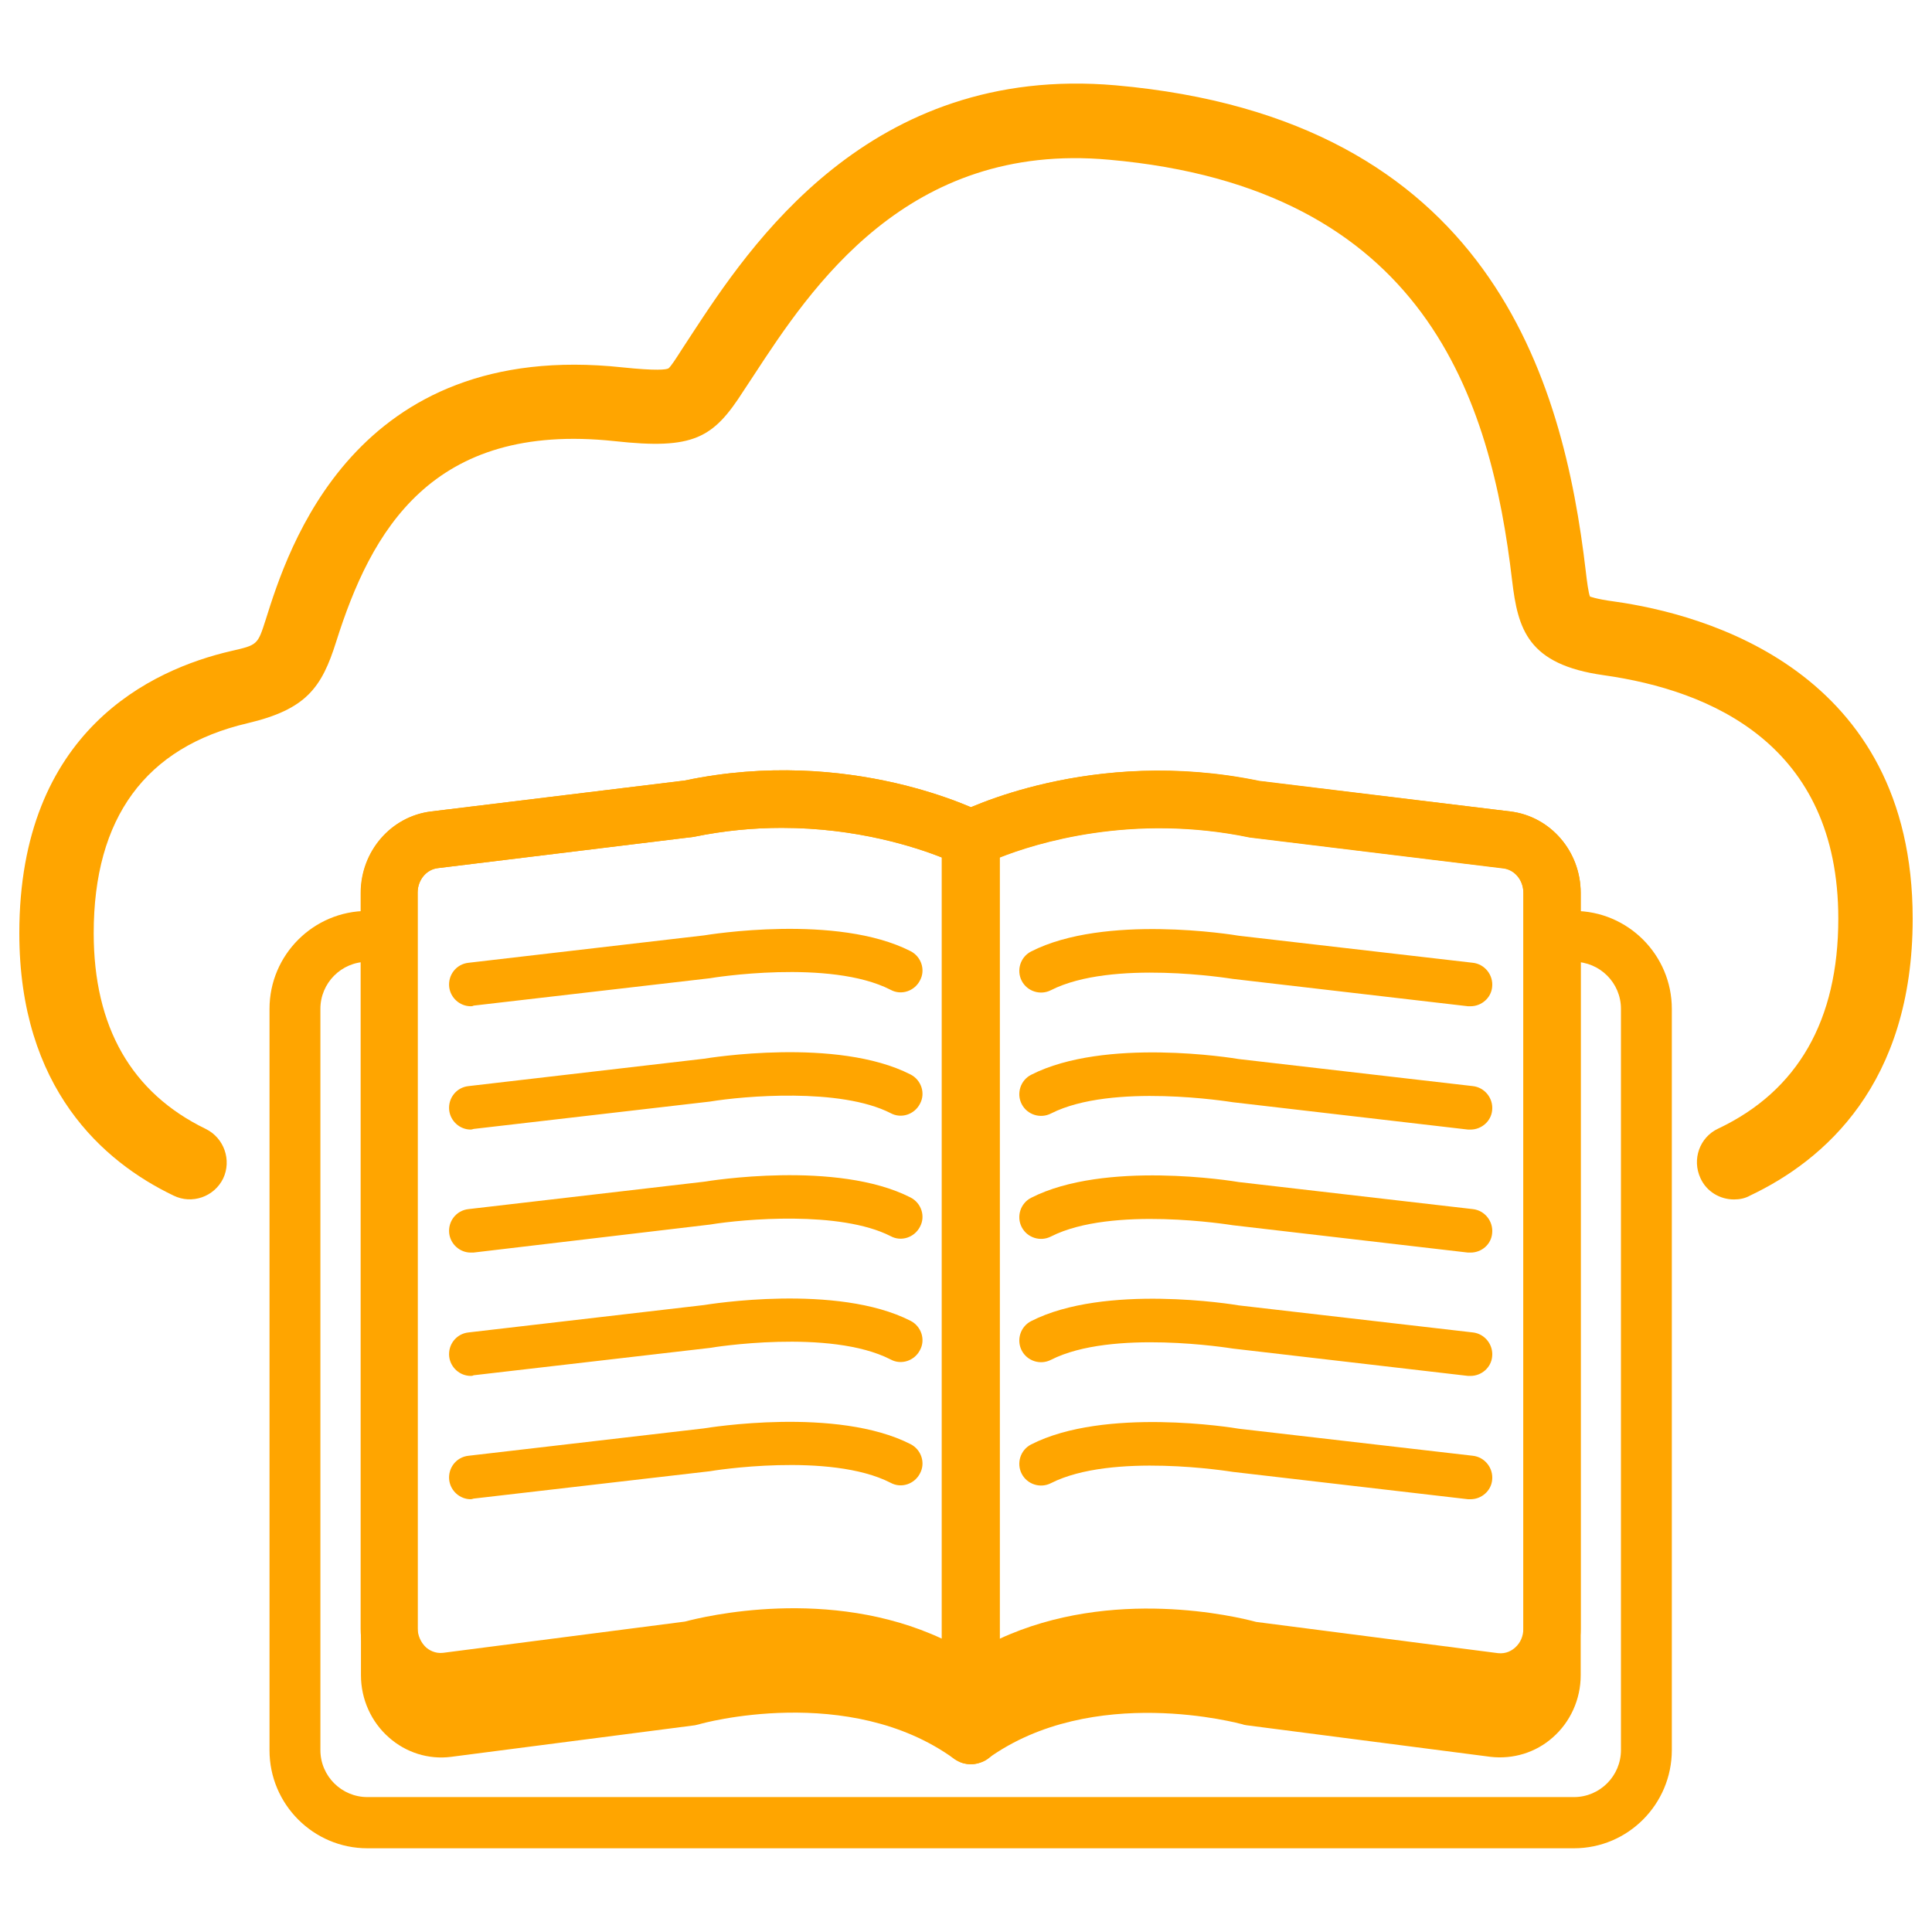 <?xml version="1.0" encoding="utf-8"?>
<!-- Generator: Adobe Illustrator 26.1.0, SVG Export Plug-In . SVG Version: 6.00 Build 0)  -->
<svg version="1.1" id="Capa_1" xmlns="http://www.w3.org/2000/svg" xmlns:xlink="http://www.w3.org/1999/xlink" x="0px" y="0px"
	 viewBox="0 0 600 600" style="enable-background:new 0 0 600 600;" xml:space="preserve">
<style type="text/css">
	.st0{fill:orange;}
</style>
<g>
	<g>
		<path class="st0" d="M538.5,372.5c-4.3,0-8.5-2.4-10.4-6.6c-2.7-5.8-0.3-12.7,5.5-15.4c24.7-11.7,37.3-33.6,37.3-65.2
			c0-54.1-39.6-70.9-72.8-75.6c-23.7-3.3-26.7-14.3-28.5-29.4C463,124,442.8,58.3,344.4,49.6c-62.7-5.7-92.6,39.9-110.4,67.1
			l-3.1,4.7c-9.4,14.7-15.4,18.3-40,15.6c-57-6.1-75.7,28.1-86.5,62.3c-4.5,14.3-9.3,21-27.5,25.3C45.2,232,29.1,254,29.1,289.8
			c0,29.1,11.7,49.6,34.8,60.8c5.7,2.8,8.1,9.7,5.4,15.4c-2.8,5.7-9.7,8.1-15.4,5.3C32,360.8,6,338,6,289.8
			c0-62.9,41.1-81.9,65.7-87.6c8.3-1.9,8.3-1.9,10.8-9.7c6.8-21.6,27.3-87.4,110.9-78.4c10.6,1.1,13.5,0.7,14.2,0.3
			c0.7-0.5,2.5-3.3,3.9-5.5l3.2-4.9c17.9-27.3,55.1-84.2,131.8-77.5c116.2,10.3,139,91.2,146,151.1c0.3,2.6,0.8,6.6,1.3,7.7
			c0-0.1,1.5,0.7,7.5,1.5c27.9,3.9,92.7,21.3,92.7,98.5c0,51.4-27.5,75.1-50.5,86C541.9,372.2,540.2,372.5,538.5,372.5z"/>
	</g>
	<g>
		<path class="st0" d="M488.8,574H114.1c-16.8,0-30.4-13.7-30.4-30.4V313.3c0-16.8,13.7-30.4,30.4-30.4c4.4,0,7.9,3.5,7.9,7.9
			c0,4.4-3.5,7.9-7.9,7.9c-8.1,0-14.6,6.6-14.6,14.6v230.2c0,8.1,6.6,14.6,14.6,14.6h374.7c8.1,0,14.6-6.6,14.6-14.6V313.3
			c0-8.1-6.6-14.6-14.6-14.6c-4.4,0-7.9-3.5-7.9-7.9c0-4.4,3.5-7.9,7.9-7.9c16.8,0,30.4,13.7,30.4,30.4v230.2
			C519.2,560.3,505.6,574,488.8,574z"/>
	</g>
	<g>
		<g>
			<path class="st0" d="M301.5,547.9c-1.8,0-3.7-0.6-5.2-1.7c-32.7-23.7-78.8-10.9-79.2-10.7c-0.4,0.1-0.9,0.2-1.3,0.3l-75.7,9.8
				c-7,0.9-14-1.3-19.3-6c-5.5-4.8-8.7-11.9-8.7-19.3v-243c0-12.9,9.4-23.8,21.9-25.3l78.7-9.6c51.3-10.8,91.3,9.3,93,10.2
				c3,1.5,4.8,4.6,4.8,7.9V539c0,3.3-1.9,6.4-4.8,7.9C304.2,547.6,302.9,547.9,301.5,547.9z M242.8,257.1c-8.5,0-17.7,0.8-27.4,2.8
				l-79.4,9.7c-3.6,0.4-6.3,3.7-6.3,7.6v243c0,2.3,1,4.5,2.6,6c0.9,0.8,2.8,2,5.3,1.7l75.1-9.7c5.9-1.6,44.8-11,79.8,5.3V266.3
				C284.3,263,266.1,257.1,242.8,257.1z"/>
		</g>
		<g>
			<path class="st0" d="M301.5,547.9c-1.4,0-2.8-0.3-4-1c-3-1.5-4.9-4.6-4.9-7.9V260.5c0-3.3,1.9-6.4,4.8-7.9
				c1.7-0.9,41.6-20.9,93.7-10L469,252c12.5,1.5,21.9,12.4,21.9,25.3v243c0,7.4-3.2,14.5-8.7,19.3c-5.3,4.7-12.3,6.8-19.3,6
				l-75.7-9.8c-0.4-0.1-0.9-0.1-1.3-0.3c-0.5-0.1-46.5-12.9-79.2,10.7C305.1,547.3,303.3,547.9,301.5,547.9z M390.1,518.2l75.1,9.7
				c2.6,0.3,4.4-0.9,5.3-1.7c1.7-1.5,2.6-3.6,2.6-6v-243c0-3.9-2.7-7.2-6.3-7.6l-78.7-9.6c-36.5-7.6-66.5,1.8-77.8,6.3v257.2
				C345.4,507.2,384.2,516.6,390.1,518.2z"/>
		</g>
		<g>
			<path class="st0" d="M301.5,533.4c-1.8,0-3.7-0.6-5.2-1.7C263.5,508,217.5,520.8,217,521c-0.4,0.1-0.9,0.2-1.3,0.3L140,531
				c-7,0.9-14-1.3-19.3-5.9c-5.5-4.9-8.7-11.9-8.7-19.3V277.3c0-12.9,9.4-23.8,21.9-25.3l78.7-9.6c51.4-10.8,91.3,9.3,93,10.2
				c3,1.5,4.8,4.6,4.8,7.9v264c0,3.3-1.9,6.4-4.8,7.9C304.2,533.1,302.9,533.4,301.5,533.4z M242.8,257.1c-8.5,0-17.7,0.8-27.4,2.8
				l-79.4,9.7c-3.6,0.4-6.3,3.7-6.3,7.6v228.4c0,2.3,1,4.5,2.6,6c0.9,0.8,2.8,2,5.3,1.7l75.1-9.7c6-1.6,44.8-11,79.8,5.3V266.3
				C284.3,263.1,266.1,257.1,242.8,257.1z"/>
		</g>
		<g>
			<path class="st0" d="M146.2,312.5c-3.4,0-6.3-2.6-6.7-6c-0.4-3.7,2.2-7.1,6-7.5l73.1-8.5c1.3-0.2,41.3-6.8,64.2,4.9
				c3.3,1.7,4.7,5.8,2.9,9.1c-1.7,3.3-5.8,4.7-9.1,2.9c-18.9-9.7-55.7-3.7-56.1-3.6l-73.4,8.5C146.7,312.5,146.5,312.5,146.2,312.5z
				"/>
		</g>
		<g>
			<path class="st0" d="M146.2,350.8c-3.4,0-6.3-2.6-6.7-6c-0.4-3.7,2.2-7.1,6-7.5l73.1-8.5c1.3-0.2,41.3-6.8,64.2,4.9
				c3.3,1.7,4.7,5.8,2.9,9.1c-1.7,3.3-5.8,4.7-9.1,2.9c-15.7-8-45.8-5.3-56.1-3.6l-73.4,8.5C146.7,350.7,146.5,350.8,146.2,350.8z"
				/>
		</g>
		<g>
			<path class="st0" d="M146.2,389c-3.4,0-6.3-2.6-6.7-6c-0.4-3.7,2.2-7.1,6-7.5l73.1-8.5c1.3-0.2,41.3-6.8,64.2,4.9
				c3.3,1.7,4.7,5.8,2.9,9.1c-1.7,3.3-5.8,4.7-9.1,2.9c-15.7-8-45.8-5.3-56.1-3.6L147,389C146.7,389,146.5,389,146.2,389z"/>
		</g>
		<g>
			<path class="st0" d="M146.2,427.3c-3.4,0-6.3-2.6-6.7-6c-0.4-3.7,2.2-7.1,6-7.5l73.1-8.5c1.3-0.2,41.3-6.8,64.2,4.9
				c3.3,1.7,4.7,5.8,2.9,9.1c-1.7,3.3-5.8,4.7-9.1,2.9c-18.9-9.7-55.7-3.7-56.1-3.6l-73.4,8.5C146.7,427.3,146.5,427.3,146.2,427.3z
				"/>
		</g>
		<g>
			<path class="st0" d="M146.2,465.6c-3.4,0-6.3-2.6-6.7-6c-0.4-3.7,2.2-7.1,6-7.5l73.1-8.5c1.3-0.2,41.3-6.8,64.2,4.9
				c3.3,1.7,4.7,5.8,2.9,9.1c-1.7,3.3-5.8,4.7-9.1,2.9c-18.9-9.7-55.7-3.7-56.1-3.6l-73.4,8.5C146.7,465.5,146.5,465.6,146.2,465.6z
				"/>
		</g>
		<g>
			<path class="st0" d="M301.5,533.4c-1.4,0-2.8-0.3-4-1c-3-1.5-4.9-4.6-4.9-7.9v-264c0-3.3,1.9-6.4,4.8-7.9
				c1.7-0.9,41.6-20.9,93.7-10.1L469,252c12.5,1.5,21.9,12.4,21.9,25.3v228.4c0,7.4-3.2,14.5-8.7,19.3c-5.3,4.7-12.3,6.8-19.3,5.9
				l-75.7-9.8c-0.4-0.1-0.9-0.1-1.3-0.3c-0.5-0.1-46.5-12.9-79.2,10.7C305.1,532.8,303.3,533.4,301.5,533.4z M390.1,503.7l75.1,9.7
				c2.6,0.3,4.4-0.9,5.3-1.7c1.7-1.5,2.6-3.6,2.6-6V277.3c0-3.9-2.7-7.2-6.3-7.6l-78.7-9.6c-36.5-7.6-66.5,1.8-77.8,6.3V509
				C345.4,492.7,384.2,502.1,390.1,503.7z"/>
		</g>
		<g>
			<path class="st0" d="M456.7,312.5c-0.3,0-0.5,0-0.8,0l-73.1-8.5c-0.7-0.1-37.5-6.1-56.4,3.5c-3.3,1.7-7.4,0.4-9.1-2.9
				c-1.7-3.3-0.4-7.4,2.9-9.1c22.9-11.7,62.8-5.2,64.5-4.9l72.7,8.4c3.7,0.4,6.4,3.8,6,7.5C463.1,309.9,460.1,312.5,456.7,312.5z"/>
		</g>
		<g>
			<path class="st0" d="M456.7,350.8c-0.3,0-0.5,0-0.8,0l-73.1-8.5c-0.7-0.1-37.5-6.1-56.4,3.5c-3.3,1.7-7.4,0.4-9.1-2.9
				c-1.7-3.3-0.4-7.4,2.9-9.1c22.9-11.7,62.8-5.2,64.5-4.9l72.7,8.4c3.7,0.4,6.4,3.8,6,7.5C463.1,348.2,460.1,350.8,456.7,350.8z"/>
		</g>
		<g>
			<path class="st0" d="M456.7,389c-0.3,0-0.5,0-0.8,0l-73.1-8.5c-0.7-0.1-37.5-6.1-56.4,3.5c-3.3,1.7-7.4,0.4-9.1-2.9
				c-1.7-3.3-0.4-7.4,2.9-9.1c22.9-11.7,62.8-5.2,64.5-4.9l72.7,8.4c3.7,0.4,6.4,3.8,6,7.5C463.1,386.5,460.1,389,456.7,389z"/>
		</g>
		<g>
			<path class="st0" d="M456.7,427.3c-0.3,0-0.5,0-0.8,0l-73.1-8.5c-0.7-0.1-37.5-6.1-56.4,3.5c-3.3,1.7-7.4,0.4-9.1-2.9
				c-1.7-3.3-0.4-7.4,2.9-9.1c22.9-11.7,62.9-5.2,64.5-4.9l72.7,8.4c3.7,0.4,6.4,3.8,6,7.5C463.1,424.7,460.1,427.3,456.7,427.3z"/>
		</g>
		<g>
			<path class="st0" d="M456.7,465.6c-0.3,0-0.5,0-0.8,0l-73.1-8.5c-0.7-0.1-37.5-6.1-56.4,3.5c-3.3,1.7-7.4,0.4-9.1-2.9
				c-1.7-3.3-0.4-7.4,2.9-9.1c22.9-11.7,62.9-5.2,64.5-4.9l72.7,8.4c3.7,0.4,6.4,3.8,6,7.5C463.1,463,460.1,465.6,456.7,465.6z"/>
		</g>
	</g>
</g>
</svg>
